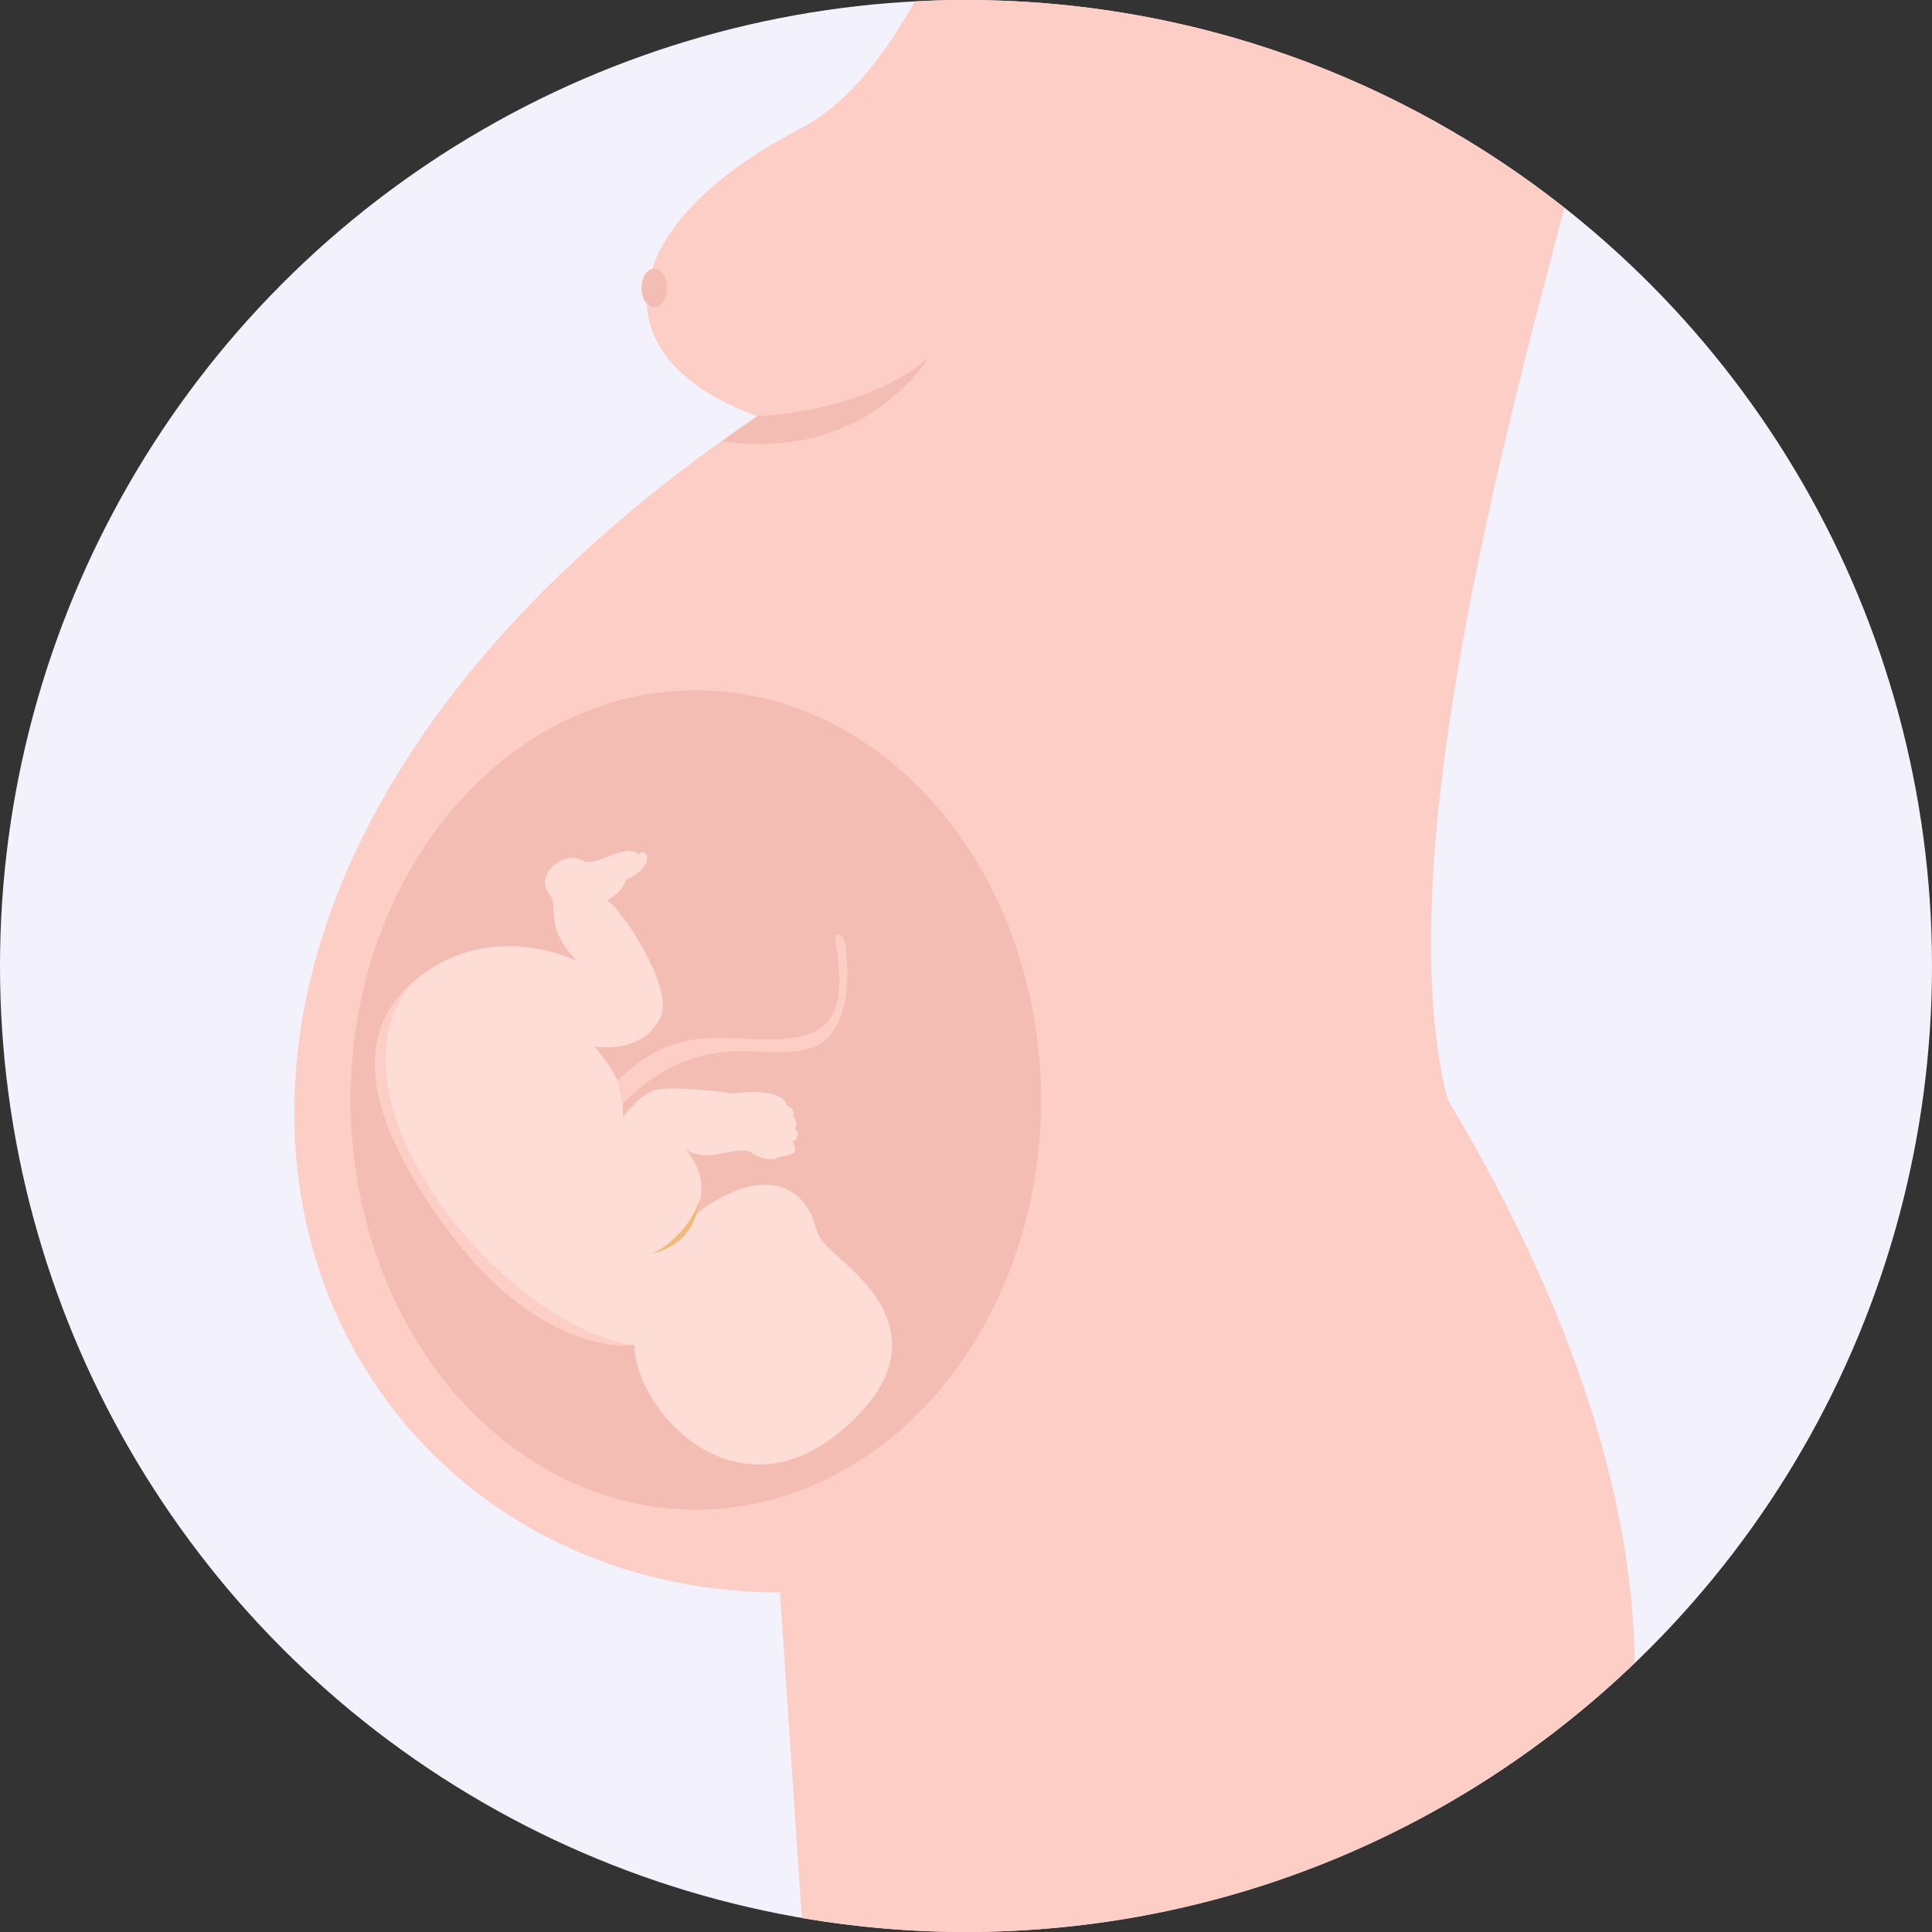 <?xml version="1.0" encoding="utf-8"?>
<!-- Generator: Adobe Illustrator 19.0.0, SVG Export Plug-In . SVG Version: 6.00 Build 0)  -->
<svg version="1.1" id="Layer_1" xmlns="http://www.w3.org/2000/svg" xmlns:xlink="http://www.w3.org/1999/xlink" x="0px" y="0px"
	 viewBox="114 -199.6 512 512" style="enable-background:new 114 -199.6 512 512;" xml:space="preserve">
<rect x="114" y="-199.6" width="512" height="512" fill="#333333" stroke="none"/>
<style type="text/css">
	.st0{fill:#F2F1FC;}
	.st1{fill:#FCCEC6;}
	.st2{fill:#F4BDB4;}
	.st3{fill:#FFDDD7;}
	.st4{fill:#F0BA7D;}
</style>
<title>003-pregnancy</title>
<desc>Created with Sketch.</desc>
<g id="Page-1">
	<g id="_x30_03-pregnancy">
		<circle id="Oval" class="st0" cx="370" cy="56.4" r="256"/>
		<path id="Shape" class="st1" d="M356.4-199.2c-8,14.4-17.9,27.3-30.5,33.8c-49.5,25.8-54,60.6-11.2,76.1
			c-198.9,134.6-125.7,311.7,6,311.7l5.8,86.3c14.1,2.4,28.7,3.7,43.5,3.7c68.8,0,131.2-27.1,177.2-71.3
			c-0.3-33.9-10.4-84-49.6-149.4C482.8,33,508.7-70.2,528.6-144.5C485-179,429.9-199.6,370-199.6
			C365.4-199.6,360.9-199.5,356.4-199.2L356.4-199.2z"/>
		<g id="Group" transform="translate(92, 94)">
			<path id="Shape_1_" class="st2" d="M222.7-183.3c-3.2,2.2-6.4,4.4-9.4,6.6c38.2,5.7,54.8-22.1,54.8-22.1
				C250.9-184.1,222.7-183.3,222.7-183.3L222.7-183.3z"/>
			<ellipse id="Oval_1_" class="st2" cx="206.4" cy="-2.1" rx="91.5" ry="108.6"/>
		</g>
		<path id="Shape_2_" class="st3" d="M297.3,123.1c0,0,17.4-15.4,28.5-5.3c6.2,6.7,2.1,8.3,8.9,14.4c6.8,6.2,30.4,23.7,2.2,47.4
			c-28.2,23.7-54.5-5.4-54.8-22.8c0,0-24.1,3.8-49.6-30.8c-25.4-34.6-23.9-55.7-4.9-68.5c19-12.7,39.3-2.4,39.3-2.4
			s-5.4-5.5-5.9-10.3c-0.4-4.8-0.6-6.4-0.6-6.4c-6-6,3.2-12.8,7.8-10c3.9,2.3,11.2-5.1,15.2-1.5c0.6-1.5,3.3-0.3,1.5,2.9
			c0,0-1.4,2.2-5,3.8c0,0-0.9,3.4-5,5.3c5.7,4.7,18,24.7,14,31.5c-2.5,4.2-6.6,8.4-17.4,7.4c0,0,7.2,7.7,7.5,13.9
			c0.3,6.1-0.1,5.1-0.1,5.1s3.7-5.5,8-7.3c4.3-1.8,21.6,0.7,21.6,0.7s9.2-1.6,13,1.5c0,0,0.9,0.7,0.8,1.5c2.6,0.9,2,2.9,1.9,3.2
			c1.3,1.2,0.8,2.3,0.4,3.3c1.6,0.7,0.7,3.2-0.6,3.1c0,0,1,1.5,0.7,2.6c-0.2,1.1-3.1,1.2-5.1,2c-2.1,0.8-5.5-0.7-7.1-1.9
			c-4.2-1.2-11.5,3.3-16.8-0.5C295.8,105.1,304,113.9,297.3,123.1L297.3,123.1z"/>
		<g id="Group_1_" transform="translate(99, 260)">
			<path id="Shape_3_" class="st1" d="M183.1-103.1c0,0-24.1,3.8-49.6-30.8c-23.4-31.8-24-52.2-9.2-65.2
				C98.7-169.4,147.4-108.4,183.1-103.1L183.1-103.1z"/>
			<path id="Shape_4_" class="st4" d="M200.4-141.8c0,0-2.1,8.8-12.3,14.4C194.1-129,199.5-133.1,200.4-141.8z"/>
		</g>
		<path id="Shape_5_" class="st1" d="M337.8,49.6c0,0.1,4.9,25.5-10.3,28.9c-4.4,1-9,0.8-13.8,0.5c-10.4-0.5-22.2,1.3-34.7,13.9
			l-1.4-6c13.2-13.4,25.3-11.6,36.1-11.1c19.6,0.9,25.4-4.6,21.7-25.9C335.3,47.7,336.5,47.3,337.8,49.6L337.8,49.6L337.8,49.6z"/>
		<ellipse id="Oval_2_" class="st2" cx="287.4" cy="-123.3" rx="3.4" ry="5.1"/>
	</g>
</g>
</svg>
